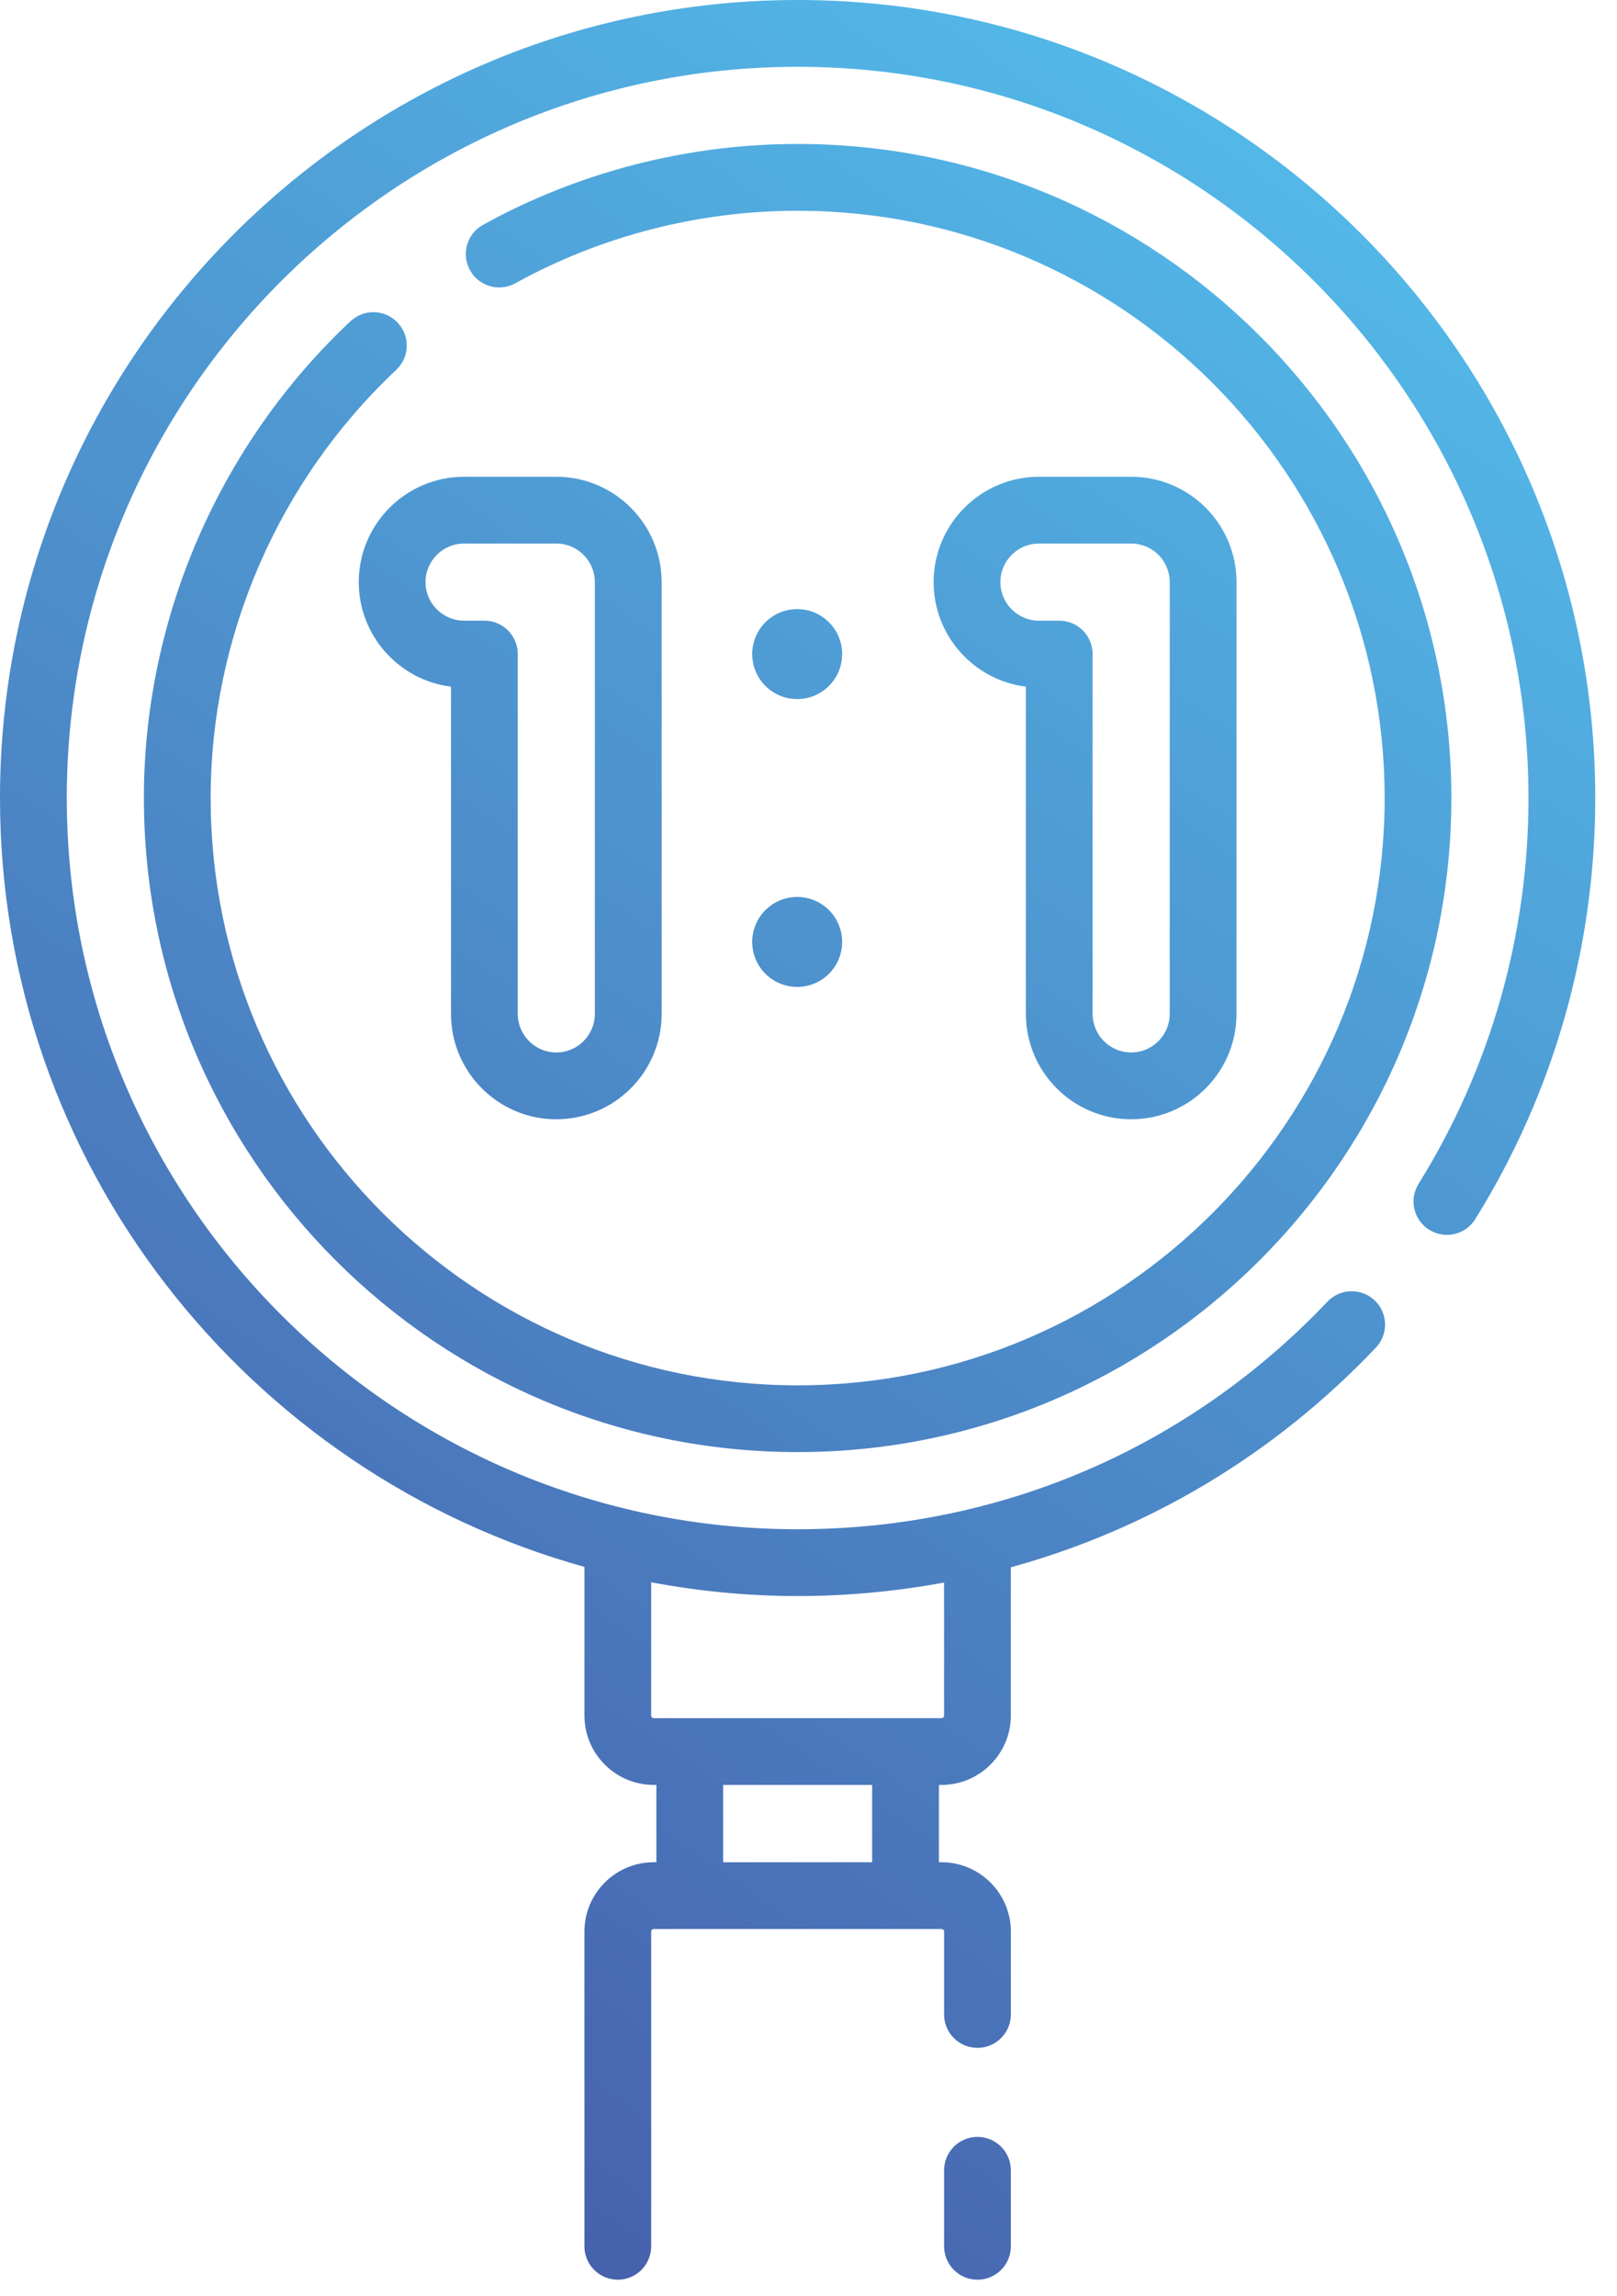 <?xml version="1.0" encoding="UTF-8"?>
<svg id="_レイヤー_1" data-name="レイヤー_1" xmlns="http://www.w3.org/2000/svg" xmlns:xlink="http://www.w3.org/1999/xlink" version="1.1" viewBox="0 0 62 88">
  <!-- Generator: Adobe Illustrator 29.2.1, SVG Export Plug-In . SVG Version: 2.1.0 Build 116)  -->
  <defs>
    <linearGradient id="_名称未設定グラデーション_12" data-name="名称未設定グラデーション 12" x1="31.558" y1="93.27" x2="83.226" y2="17.862" gradientUnits="userSpaceOnUse">
      <stop offset="0" stop-color="#4761ac"/>
      <stop offset="1" stop-color="#54c2ef"/>
    </linearGradient>
    <linearGradient id="_名称未設定グラデーション_121" data-name="名称未設定グラデーション 12" x1="2.797" y1="73.564" x2="54.466" y2="-1.844" xlink:href="#_名称未設定グラデーション_12"/>
    <linearGradient id="_名称未設定グラデーション_122" data-name="名称未設定グラデーション 12" x1="1.667" y1="72.79" x2="53.336" y2="-2.618" xlink:href="#_名称未設定グラデーション_12"/>
    <linearGradient id="_名称未設定グラデーション_123" data-name="名称未設定グラデーション 12" x1="-5.835" y1="67.649" x2="45.833" y2="-7.759" xlink:href="#_名称未設定グラデーション_12"/>
    <linearGradient id="_名称未設定グラデーション_124" data-name="名称未設定グラデーション 12" x1="9.164" y1="77.927" x2="60.833" y2="2.519" xlink:href="#_名称未設定グラデーション_12"/>
    <linearGradient id="_名称未設定グラデーション_125" data-name="名称未設定グラデーション 12" x1="-.919" y1="71.018" x2="50.75" y2="-4.39" xlink:href="#_名称未設定グラデーション_12"/>
    <linearGradient id="_名称未設定グラデーション_126" data-name="名称未設定グラデーション 12" x1="4.225" y1="74.542" x2="55.894" y2="-.866" xlink:href="#_名称未設定グラデーション_12"/>
  </defs>
  <g id="icon_x5F_recruit_x5F_02.svg">
    <path d="M37.479,81.893c-.707,0-1.28.573-1.28,1.28v2.913c0,.707.573,1.28,1.28,1.28s1.28-.573,1.28-1.28v-2.913c0-.707-.573-1.28-1.28-1.28Z" style="fill: url(#_名称未設定グラデーション_12);"/>
    <path d="M30.583,0C13.72,0,0,13.72,0,30.583c0,14.032,9.503,25.879,22.409,29.465v5.698c0,1.466,1.193,2.659,2.659,2.659h.099v2.962h-.1c-1.466,0-2.659,1.192-2.659,2.658v12.061c0,.707.573,1.28,1.28,1.28s1.28-.573,1.28-1.28v-12.061c0-.054.044-.099.099-.099h11.033c.055,0,.099.044.099.099v3.176c0,.707.573,1.28,1.28,1.28s1.28-.573,1.28-1.28v-3.176c0-1.466-1.193-2.658-2.659-2.658h-.1v-2.962h.099c1.466,0,2.659-1.193,2.659-2.659v-5.682c5.288-1.453,10.1-4.316,13.997-8.419.487-.512.466-1.322-.046-1.809-.512-.486-1.322-.466-1.809.046-5.344,5.625-12.559,8.724-20.316,8.724-15.452,0-28.023-12.571-28.023-28.023S15.131,2.56,30.583,2.56s28.023,12.571,28.023,28.023c0,5.246-1.457,10.358-4.214,14.785-.374.6-.19,1.39.41,1.763.601.374,1.389.191,1.763-.41,3.01-4.833,4.601-10.414,4.601-16.138C61.166,13.72,47.446,0,30.583,0ZM33.44,71.367h-5.714v-2.962h5.714v2.962ZM36.198,60.649v5.097c0,.055-.044.099-.1.099h-11.031c-.056,0-.099-.043-.099-.099v-5.106c1.821.34,3.696.526,5.615.526,1.908,0,3.784-.181,5.615-.517Z" style="fill: url(#_名称未設定グラデーション_121);"/>
    <path d="M13.439,12.31c-5.035,4.728-7.922,11.388-7.922,18.273,0,13.822,11.245,25.066,25.066,25.066s25.066-11.245,25.066-25.066S44.405,5.517,30.583,5.517c-4.217,0-8.388,1.071-12.061,3.098-.619.341-.844,1.12-.502,1.739.342.62,1.122.844,1.739.502,3.296-1.818,7.039-2.779,10.825-2.779,12.41,0,22.507,10.097,22.507,22.507s-10.097,22.507-22.507,22.507-22.507-10.097-22.507-22.507c0-6.181,2.593-12.161,7.115-16.407.515-.484.541-1.294.057-1.809-.484-.516-1.293-.541-1.809-.057Z" style="fill: url(#_名称未設定グラデーション_122);"/>
    <path d="M21.331,42.894c2.227,0,4.038-1.811,4.038-4.038v-16.547c0-2.227-1.811-4.038-4.038-4.038h-3.537c-2.227,0-4.038,1.812-4.038,4.038,0,2.057,1.546,3.759,3.537,4.007v12.541c0,2.227,1.811,4.038,4.038,4.038ZM16.315,22.309c0-.815.663-1.479,1.478-1.479h3.537c.815,0,1.478.663,1.478,1.479v16.547c0,.815-.663,1.478-1.478,1.478s-1.478-.663-1.478-1.478v-13.79c0-.707-.573-1.28-1.28-1.28h-.779c-.815,0-1.478-.663-1.478-1.478Z" style="fill: url(#_名称未設定グラデーション_123);"/>
    <path d="M43.373,42.894c2.227,0,4.038-1.811,4.038-4.038v-16.547c0-2.227-1.811-4.038-4.038-4.038h-3.537c-2.227,0-4.038,1.812-4.038,4.038,0,2.057,1.546,3.759,3.537,4.007v12.541c0,2.227,1.811,4.038,4.038,4.038ZM38.357,22.309c0-.815.663-1.479,1.478-1.479h3.537c.815,0,1.478.663,1.478,1.479v16.547c0,.815-.663,1.478-1.478,1.478s-1.478-.663-1.478-1.478v-13.79c0-.707-.573-1.28-1.28-1.28h-.779c-.815,0-1.478-.663-1.478-1.478Z" style="fill: url(#_名称未設定グラデーション_124);"/>
    <path d="M30.566,26.791c.952,0,1.724-.772,1.724-1.724s-.772-1.724-1.724-1.724c-.952,0-1.724.772-1.724,1.724s.772,1.724,1.724,1.724Z" style="fill: url(#_名称未設定グラデーション_125);"/>
    <path d="M30.566,37.822c.952,0,1.724-.772,1.724-1.724s-.772-1.724-1.724-1.724c-.952,0-1.724.772-1.724,1.724s.772,1.724,1.724,1.724Z" style="fill: url(#_名称未設定グラデーション_126);"/>
  </g>
</svg>